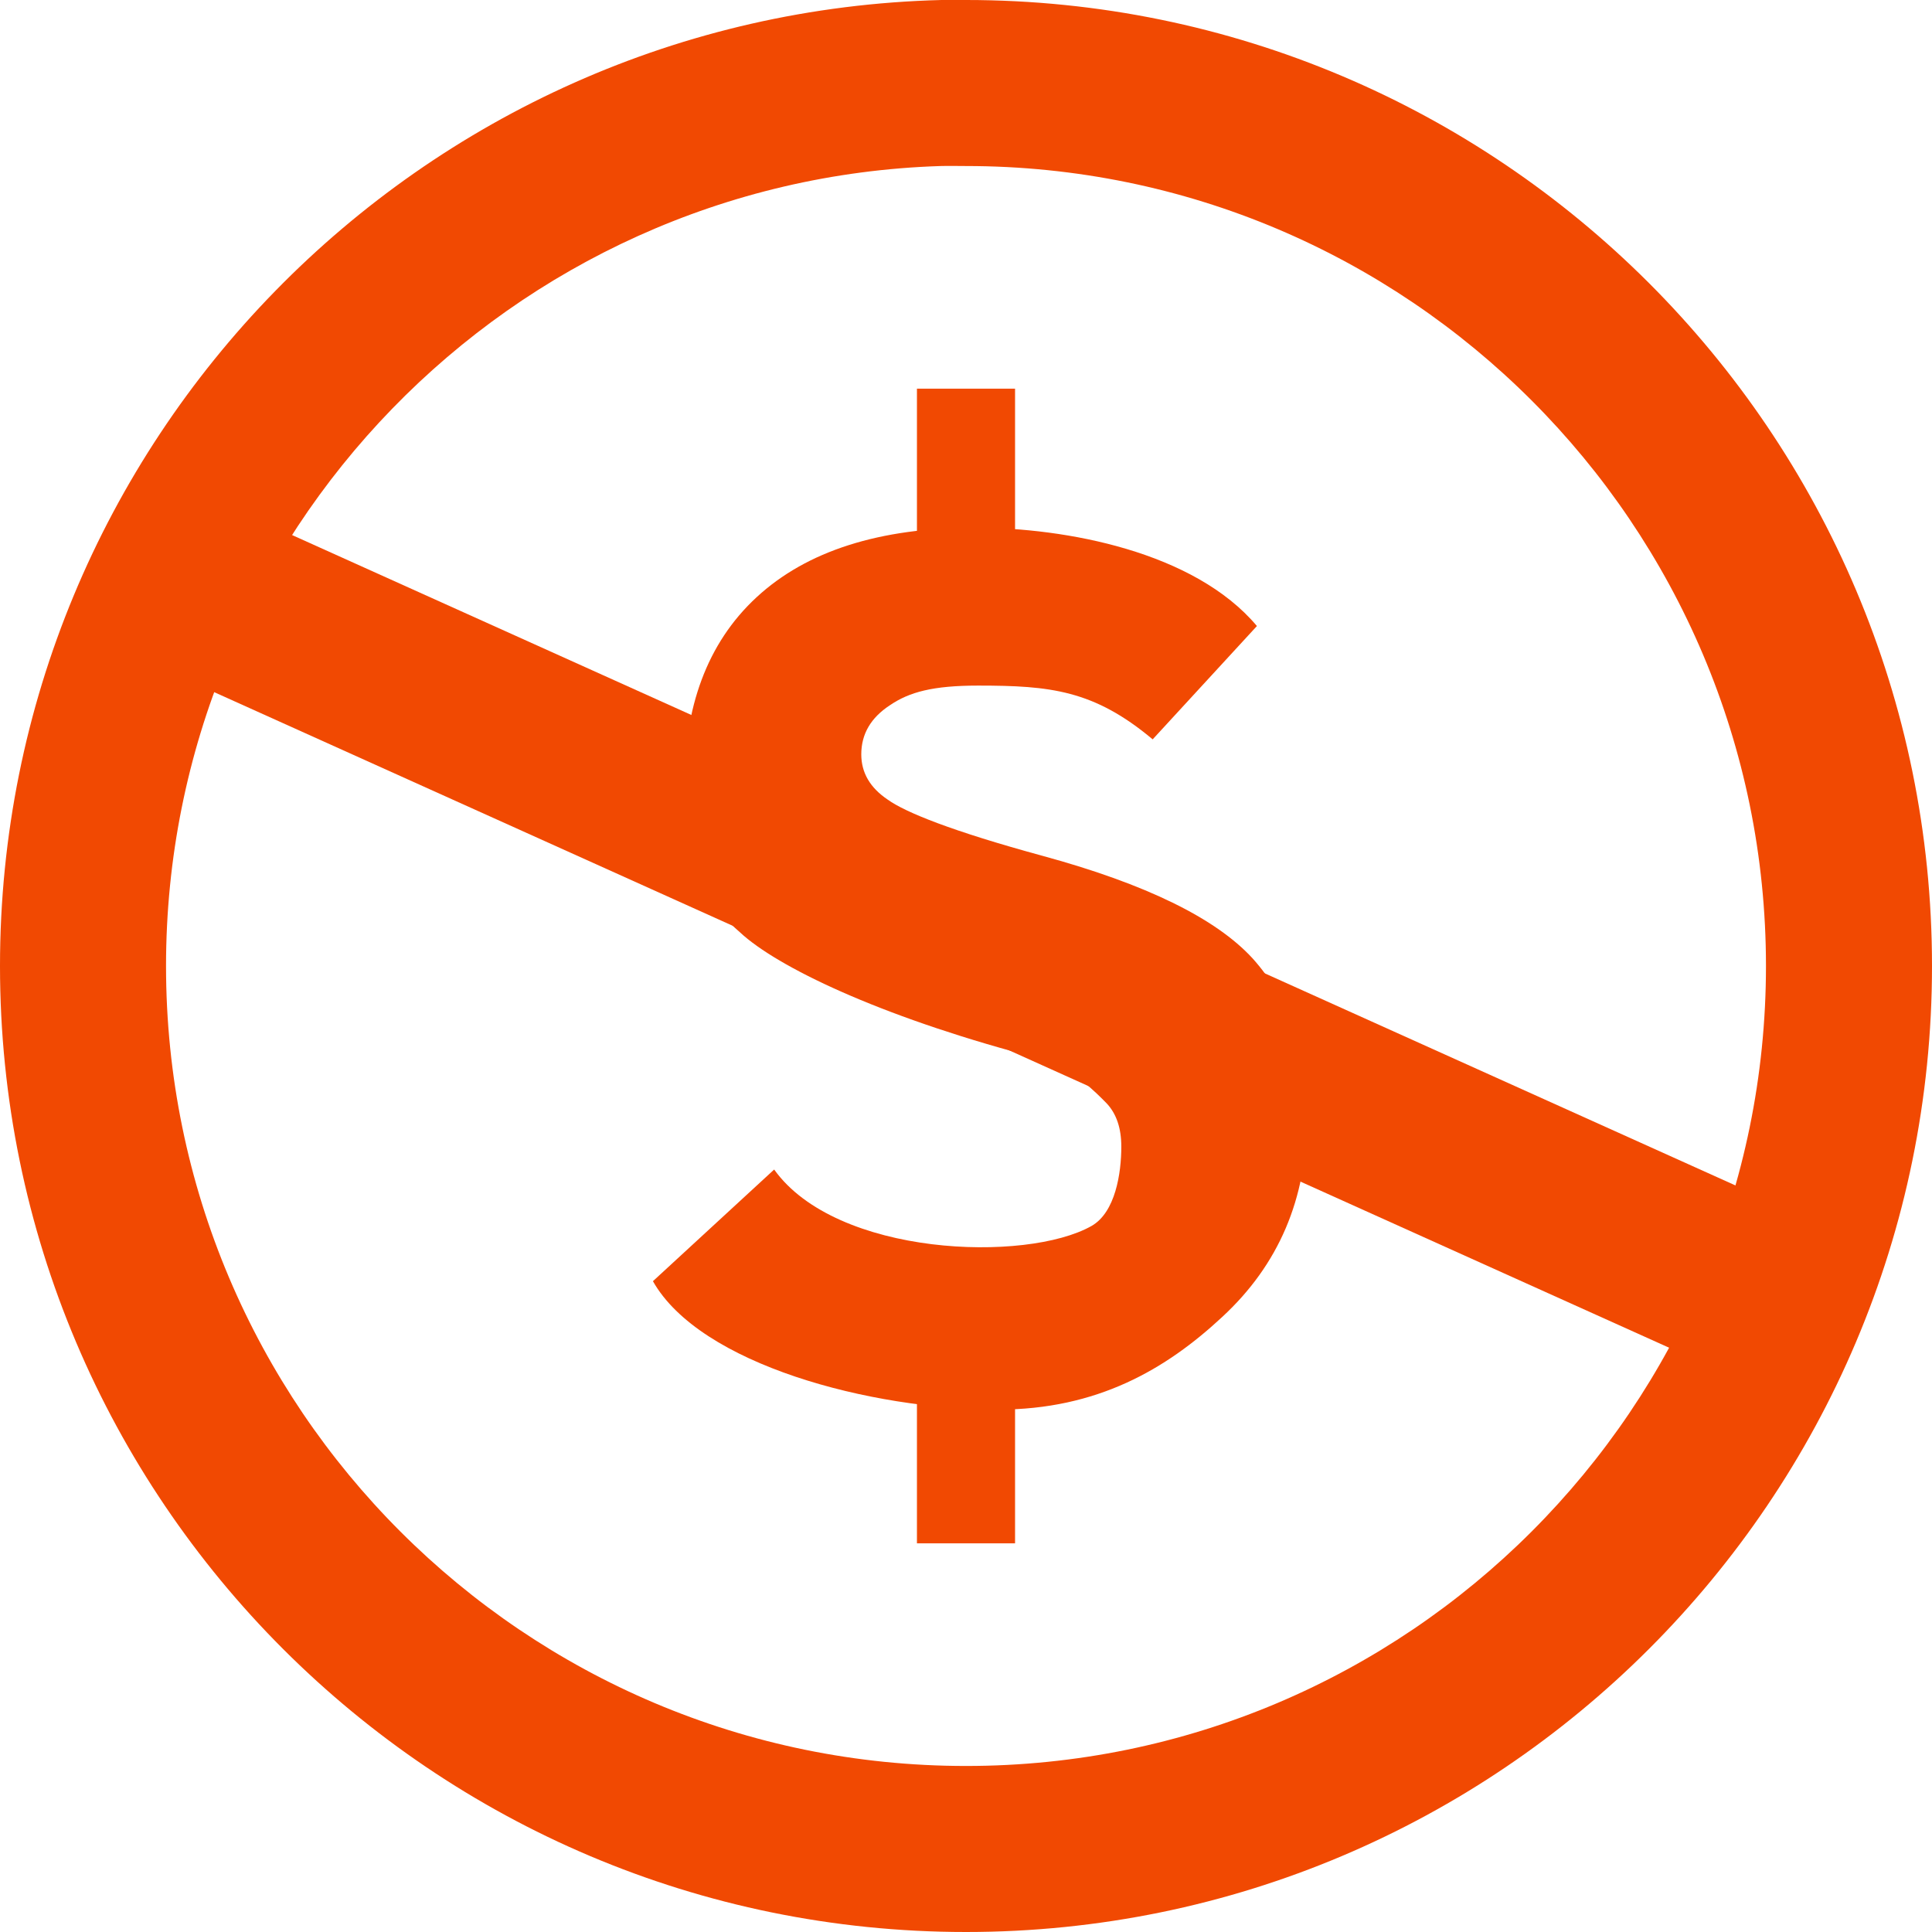 <?xml version="1.0" encoding="UTF-8" standalone="no"?><svg xmlns="http://www.w3.org/2000/svg" xmlns:xlink="http://www.w3.org/1999/xlink" baseProfile="tiny" fill="#f14902" height="64" preserveAspectRatio="xMidYMid meet" version="1" viewBox="0.0 -0.0 64.0 64.0" width="64" zoomAndPan="magnify"><g id="change1_1"><path d="m31.188 0c-17.282 0.438-31.188 14.613-31.188 32 0 17.664 14.336 32 32 32s32-14.336 32-32-14.336-32-32-32c-0.277 0-0.539-0.008-0.812 0zm-0.032 5.5c0.285-0.008 0.559 0 0.844 0 14.629 0 26.5 11.871 26.5 26.5s-11.871 26.5-26.5 26.5-26.5-11.871-26.5-26.5c0-14.344 11.422-26.047 25.656-26.5z" fill="inherit"/></g><g id="change1_2"><path d="m25.645 38.742c2.062 2.883 8.351 3.09 10.511 1.871 0.793-0.449 0.989-1.75 0.989-2.629 0-0.605-0.157-1.078-0.477-1.425-0.336-0.344-1.188-1.219-2.176-1.477-5.019-1.297-8.492-2.914-9.855-4.086-1.696-1.469-1.969-2.426-1.969-4.98 0-2.555 0.734-4.696 2.394-6.231 1.661-1.535 4.075-2.305 7.235-2.305 3.019 0 7.269 0.797 9.34 3.258l-3.453 3.754c-1.95-1.633-3.395-1.781-5.782-1.781-1.5 0-2.281 0.215-2.918 0.648-0.636 0.414-0.953 0.957-0.953 1.629 0 0.606 0.289 1.106 0.875 1.5 0.582 0.418 2.106 1.039 5.145 1.867 3.406 0.93 5.722 2.063 6.941 3.391 1.199 1.328 1.801 3.098 1.801 5.305 0 2.66-0.938 4.851-2.809 6.578-1.855 1.726-4.136 3.066-7.422 3.066-4.23 0-9.874-1.496-11.433-4.254" fill="inherit"/></g><g id="change1_3"><path d="m59.344 40.105l-2.406 5.282-51.122-23.035 2.407-5.282z" fill="inherit"/></g><g id="change1_4"><path d="m30.375 12.875v6.844h3.25v-6.844zm0 32.094v6.156h3.25v-6.156z" fill="inherit"/></g></svg>
